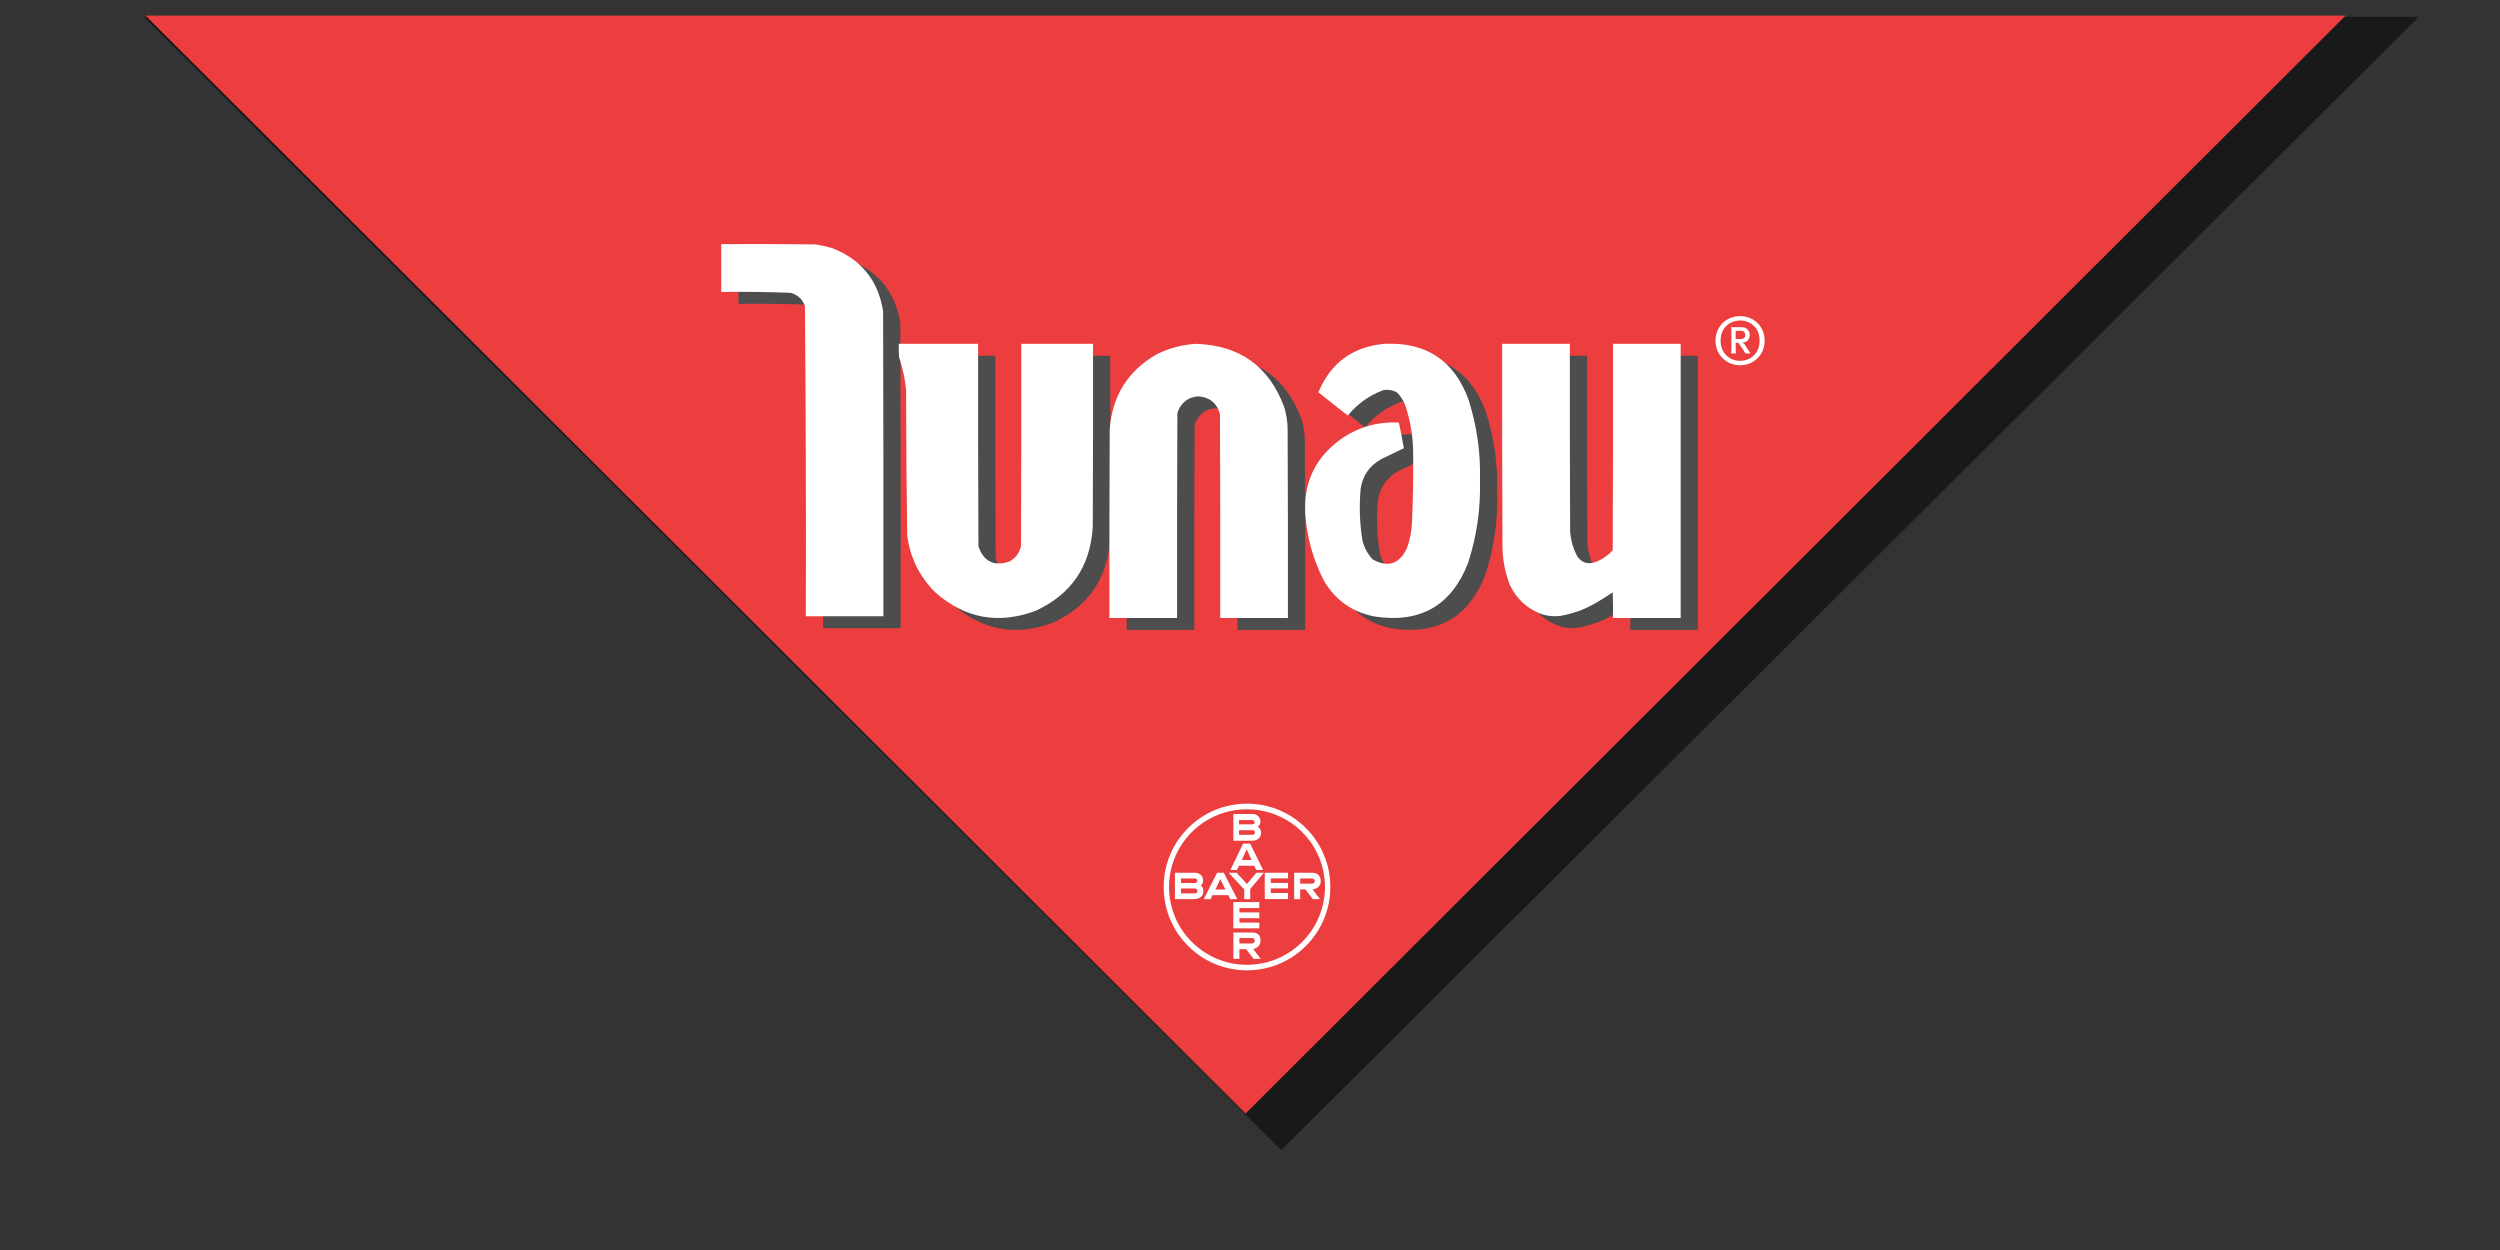 <?xml version="1.0" encoding="UTF-8" standalone="no" ?>
<!DOCTYPE svg PUBLIC "-//W3C//DTD SVG 1.1//EN" "http://www.w3.org/Graphics/SVG/1.1/DTD/svg11.dtd">
<svg xmlns="http://www.w3.org/2000/svg" xmlns:xlink="http://www.w3.org/1999/xlink" version="1.1" width="2250" height="1125" viewBox="0 0 900 450" xml:space="preserve">
<rect x="0" y="0" width="900" height="450" fill="#333333" stroke="none"/>
<desc>Created with Fabric.js 3.6.1</desc>
<defs>
</defs>
<g transform="matrix(1 0 0 1 450 225)"  >
<g style=""   >
		<g transform="matrix(8.19 0 0 -4.8 11.25 -14.94)"  >
<polygon style="stroke: rgb(0,0,0); stroke-opacity: 0; stroke-width: 8; stroke-dasharray: NaN NaN; stroke-linecap: butt; stroke-dashoffset: 0; stroke-linejoin: miter; stroke-miterlimit: 4; fill: rgb(0,0,0); fill-opacity: 0.5; fill-rule: nonzero; opacity: 1;"  points="0,-42.5 50,42.5 -50,42.5 " />
</g>
		<g transform="matrix(7.92 0 0 -4.65 -1.59 -21.75)"  >
<polygon style="stroke: rgb(0,0,0); stroke-opacity: 0; stroke-width: 8; stroke-dasharray: NaN NaN; stroke-linecap: butt; stroke-dashoffset: 0; stroke-linejoin: miter; stroke-miterlimit: 4; fill: rgb(236,62,63); fill-rule: nonzero; opacity: 1;"  points="0,-42.5 50,42.5 -50,42.5 " />
</g>
		<g transform="matrix(0.24 0 0 0.24 176.43 -102.36)"  >
<path style="stroke: rgb(0,0,0); stroke-opacity: 0; stroke-width: 0; stroke-dasharray: none; stroke-linecap: round; stroke-dashoffset: 0; stroke-linejoin: miter; stroke-miterlimit: 4; fill: rgb(255,255,255); fill-rule: nonzero; opacity: 1;"  transform=" translate(-36.8, -36.8)" d="M 36.801 73.601 Q 29.201 73.601 22.501 70.901 Q 15.801 68.201 10.751 63.251 Q 5.701 58.301 2.851 51.551 A 36.626 36.626 0 0 1 0.085 39.514 A 43.198 43.198 0 0 1 0.001 36.801 A 39.276 39.276 0 0 1 1.287 26.615 A 34.897 34.897 0 0 1 2.851 22.051 Q 5.701 15.301 10.751 10.351 Q 15.801 5.401 22.501 2.701 Q 29.201 0.001 36.801 0.001 Q 44.501 0.001 51.151 2.701 Q 57.801 5.401 62.851 10.351 Q 67.901 15.301 70.751 22.051 A 36.626 36.626 0 0 1 73.516 34.088 A 43.198 43.198 0 0 1 73.601 36.801 A 39.276 39.276 0 0 1 72.314 46.987 A 34.897 34.897 0 0 1 70.751 51.551 Q 67.901 58.301 62.851 63.251 Q 57.801 68.201 51.151 70.901 A 37.342 37.342 0 0 1 38.294 73.575 A 43.069 43.069 0 0 1 36.801 73.601 Z M 36.901 67.001 A 30.579 30.579 0 0 0 47.301 65.262 A 28.354 28.354 0 0 0 51.601 63.301 Q 58.201 59.601 62.101 52.801 A 28.981 28.981 0 0 0 65.497 43.062 A 38.639 38.639 0 0 0 66.001 36.701 A 37.891 37.891 0 0 0 65.254 28.993 A 27.776 27.776 0 0 0 62.101 20.601 Q 58.201 13.901 51.601 10.251 A 29.491 29.491 0 0 0 38.406 6.633 A 35.05 35.05 0 0 0 36.901 6.601 A 31.085 31.085 0 0 0 26.227 8.405 A 28.996 28.996 0 0 0 22.151 10.251 Q 15.501 13.901 11.551 20.601 A 27.867 27.867 0 0 0 8.203 29.769 A 38.106 38.106 0 0 0 7.601 36.701 A 36.823 36.823 0 0 0 8.44 44.743 A 28.155 28.155 0 0 0 11.551 52.801 Q 15.501 59.601 22.151 63.301 A 29.592 29.592 0 0 0 35.894 66.986 A 34.885 34.885 0 0 0 36.901 67.001 Z M 30.701 55.901 L 23.301 55.901 L 23.801 51.401 L 23.801 21.101 L 23.301 16.601 L 38.501 16.601 Q 43.087 16.601 46.06 18.434 A 9.769 9.769 0 0 1 47.951 19.951 A 11.392 11.392 0 0 1 51.188 27.682 A 14.924 14.924 0 0 1 51.201 28.301 Q 51.201 31.201 50.001 33.851 A 9.389 9.389 0 0 1 47.149 37.412 A 12.02 12.02 0 0 1 46.001 38.201 A 10.563 10.563 0 0 1 43.215 39.355 Q 41.932 39.696 40.411 39.824 A 22.837 22.837 0 0 1 38.501 39.901 L 30.201 39.901 L 30.201 51.401 L 30.701 55.901 Z M 30.201 22.101 L 30.201 34.401 L 36.801 34.401 Q 40.383 34.401 42.106 33.355 A 3.54 3.54 0 0 0 43.001 32.601 A 6.45 6.45 0 0 0 44.497 28.553 A 8.16 8.16 0 0 0 44.501 28.301 A 7.537 7.537 0 0 0 44.155 25.974 A 6.347 6.347 0 0 0 42.901 23.751 Q 41.301 21.901 36.701 22.001 L 30.201 22.101 Z M 52.401 55.901 L 44.601 55.901 L 42.101 51.401 L 32.601 37.601 L 37.101 37.601 L 43.201 41.801 L 52.401 55.901 Z" stroke-linecap="round" />
</g>
		<g transform="matrix(0.06 0 0 0.06 -1.08 94.32)"  >
<path style="stroke: none; stroke-width: 0; stroke-dasharray: none; stroke-linecap: butt; stroke-dashoffset: 0; stroke-linejoin: miter; stroke-miterlimit: 4; fill: rgb(255,255,255); fill-rule: nonzero; opacity: 1;"  transform=" translate(-500, -500)" d="M 500 0 C 223.812 0 0 223.812 0 500 C 0 776.154 223.812 1000 500 1000 C 776.154 1000 1000 776.154 1000 500 C 1000 223.812 776.154 0 500 0 Z M 487.909 33.854 c 4.012 -0.101 8.054 0 12.091 0 c 258.297 0 467.82 208.526 467.82 466.146 c 0 257.62 -209.523 466.704 -467.82 466.704 c -258.331 0 -467.634 -209.084 -467.634 -466.704 c 0 -253.594 202.792 -459.767 455.543 -466.146 z m -69.568 28.088 l 0 160.342 l 113.653 0 c 0 0 52.269 2.586 52.269 -50.781 c 0 0 -0.521 -24.097 -20.647 -33.11 c 0 0 17.299 -7.917 17.299 -33.668 c 0 0 -2.228 -42.783 -49.665 -42.783 l -112.909 0 z m 33.854 36.458 l 76.079 0 c 0 0 17.113 -1.346 17.113 13.021 c 0 14.909 -17.113 12.463 -17.113 12.463 l -76.079 0.372 l 0 -25.856 z m 0 60.826 l 77.195 0 c 0 0 17.857 -1.923 17.857 13.765 c 0 15.722 -17.857 13.765 -17.857 13.765 l -77.195 0 l 0 -27.53 z m 24.554 80.543 l -76.451 158.11 l 39.249 0 l 12.277 -25.484 l 91.704 0 l 11.905 25.484 l 41.109 0 l -77.567 -158.11 l -42.225 0 z m 21.391 34.226 l 29.762 64.174 l -59.338 0 l 29.576 -64.174 z m -430.618 140.253 l 0 158.482 l 114.025 0 c 0 0 56.734 2.14 56.734 -47.805 c 0 0 2.862 -24.503 -17.299 -33.482 c 0 0 15.439 -5.126 15.439 -30.878 c 0 0 3.576 -46.317 -54.874 -46.317 l -114.025 0 z m 253.534 0 l -80.543 158.482 l 41.295 0 l 11.161 -23.81 l 95.052 0 l 11.161 23.81 l 42.597 0 l -81.287 -158.482 l -39.435 0 z m 68.824 0 l 93.564 100.26 l 0 58.222 l 35.9 0 l 0 -60.454 l 82.031 -98.028 l -44.829 0 l -56.92 67.894 l -61.942 -67.894 l -47.805 0 z m 216.704 0 l 0 158.11 l 139.509 0 l 0 -36.272 l -103.423 0 l 0 -27.53 l 103.423 0 l 0 -32.738 l -103.423 0 l 0 -27.344 l 103.423 0 l 0 -34.226 l -139.509 0 z m 176.339 0 l 0 158.482 l 36.086 0 l 0 -58.222 l 31.436 0 l 44.643 58.222 l 43.341 0 l -45.201 -58.594 c 0 0 49.293 -1.498 49.293 -50.595 c 0.304 -8.539 -3.916 -49.293 -52.641 -49.293 l -106.957 0 z m -678.943 34.598 l 80.915 0 c 0 0 16.944 -1.161 17.113 13.579 c 0 14.875 -17.113 13.765 -17.113 13.765 l -80.915 0 l 0 -27.344 z m 715.03 0 l 70.871 0 c 0 0 16.771 -0.893 16.741 15.067 c 0.038 15.926 -16.741 15.997 -16.741 15.997 l -70.871 0 l 0 -31.064 z m -478.981 3.348 l 30.506 63.058 l -60.082 0 l 29.576 -63.058 z m -236.049 56.734 l 80.915 0 c 0 0 17.857 -1.724 17.857 15.625 c 0 14.74 -17.857 13.765 -17.857 13.765 l -80.915 0 l 0 -29.39 z m 313.988 81.287 l 0 157.738 l 155.878 0 l 0 -34.226 l -119.42 0 l 0 -26.6 l 119.42 0 l 0 -34.598 l -119.42 0 l 0 -26.228 l 119.42 0 l 0 -36.086 l -155.878 0 z m 0.372 183.036 l 0 158.11 l 36.086 0 l 0 -58.222 l 40.365 0 l 45.015 58.222 l 42.597 0 l -45.573 -59.71 c 0 0 44.457 -4.241 44.457 -51.339 c 0 -14.57 -5.891 -47.061 -47.433 -47.061 l -115.513 0 z m 36.086 32.552 l 73.475 0 c 0 0 18.229 -0.269 18.229 16.741 c 0.071 15.926 -18.229 16.369 -18.229 16.369 l -73.475 0 l 0 -33.11 z" stroke-linecap="round" />
</g>
		<g transform="matrix(0.21 0 0 0.21 -154.95 -65.85)"  >
<path style="stroke: none; stroke-width: 1; stroke-dasharray: none; stroke-linecap: butt; stroke-dashoffset: 0; stroke-linejoin: miter; stroke-miterlimit: 4; fill: rgb(77,77,77); fill-rule: evenodd; opacity: 1;"  transform=" translate(-138.53, -708.47)" d="M -0.5 389.5 C 53.501 389.333 107.501 389.5 161.5 390 C 170.586 391.617 179.586 393.617 188.5 396 C 238.937 415.017 268.437 451.184 277 504.5 C 277.5 678.833 277.667 853.166 277.5 1027.5 C 233.167 1027.5 188.833 1027.5 144.5 1027.5 C 144.995 850.124 144.495 672.791 143 495.5 C 138.645 483.81 130.478 476.31 118.5 473 C 78.868 471.536 39.201 471.036 -0.5 471.5 C -0.5 444.167 -0.5 416.833 -0.5 389.5 Z" stroke-linecap="round" />
</g>
		<g transform="matrix(0.21 0 0 0.21 -85.26 -47.58)"  >
<path style="stroke: none; stroke-width: 1; stroke-dasharray: none; stroke-linecap: butt; stroke-dashoffset: 0; stroke-linejoin: miter; stroke-miterlimit: 4; fill: rgb(77,77,77); fill-rule: evenodd; opacity: 1;"  transform=" translate(-459, -792.51)" d="M 292.5 557.5 C 337.833 557.5 383.167 557.5 428.5 557.5 C 428.333 673.167 428.5 788.834 429 904.5 C 437.716 930.442 455.216 939.275 481.5 931 C 492.296 925.246 499.129 916.413 502 904.5 C 502.5 788.834 502.667 673.167 502.5 557.5 C 543.5 557.5 584.5 557.5 625.5 557.5 C 625.667 662.167 625.5 766.834 625 871.5 C 620.909 938.879 588.409 986.712 527.5 1015 C 463.807 1038.91 406.473 1028.57 355.5 984 C 328.312 957.123 312.145 924.623 307 886.5 C 305.709 803.18 305.043 719.847 305 636.5 C 303.144 617.36 299.144 598.693 293 580.5 C 292.5 572.841 292.334 565.174 292.5 557.5 Z" stroke-linecap="round" />
</g>
		<g transform="matrix(0.21 0 0 0.21 -12.27 -47.58)"  >
<path style="stroke: none; stroke-width: 1; stroke-dasharray: none; stroke-linecap: butt; stroke-dashoffset: 0; stroke-linejoin: miter; stroke-miterlimit: 4; fill: rgb(77,77,77); fill-rule: evenodd; opacity: 1;"  transform=" translate(-794.5, -792.5)" d="M 790.5 557.5 C 864.876 560.077 915.043 596.077 941 665.5 C 944.957 678.197 946.957 691.197 947 704.5 C 947.5 812.166 947.667 919.833 947.5 1027.5 C 908.833 1027.5 870.167 1027.5 831.5 1027.5 C 831.667 910.833 831.5 794.166 831 677.5 C 825.612 658.969 813.279 648.969 794 647.5 C 779.12 648.438 768.12 655.438 761 668.5 C 759.803 671.089 758.803 673.756 758 676.5 C 757.5 793.5 757.333 910.5 757.5 1027.5 C 718.833 1027.5 680.167 1027.5 641.5 1027.5 C 641.333 919.833 641.5 812.166 642 704.5 C 646.007 647.543 672.507 604.71 721.5 576 C 743.341 564.959 766.341 558.792 790.5 557.5 Z" stroke-linecap="round" />
</g>
		<g transform="matrix(0.21 0 0 0.21 57.54 -47.61)"  >
<path style="stroke: none; stroke-width: 1; stroke-dasharray: none; stroke-linecap: butt; stroke-dashoffset: 0; stroke-linejoin: miter; stroke-miterlimit: 4; fill: rgb(77,77,77); fill-rule: evenodd; opacity: 1;"  transform=" translate(-1115.69, -792.35)" d="M 1101.5 557.5 C 1173.32 554.147 1221.49 586.147 1246 653.5 C 1260.26 698.365 1266.76 744.365 1265.5 791.5 C 1266.83 840.08 1260 887.413 1245 933.5 C 1216.47 1006.2 1163.3 1036.7 1085.5 1025 C 1046.96 1017.79 1017.79 997.289 998 963.5 C 979.402 927.448 968.735 889.114 966 848.5 C 963.086 795.5 982.919 753.334 1025.5 722 C 1055.71 700.39 1089.37 690.557 1126.5 692.5 C 1129.67 707.155 1132.5 721.822 1135 736.5 C 1122.24 742.795 1109.41 748.962 1096.5 755 C 1076.42 766.072 1064.59 782.905 1061 805.5 C 1058.25 835.337 1059.25 865.004 1064 894.5 C 1067.1 906.87 1072.93 917.703 1081.5 927 C 1107.55 941.448 1127.05 935.281 1140 908.5 C 1145.54 893.689 1148.54 878.356 1149 862.5 C 1150.67 823.846 1151.33 785.179 1151 746.5 C 1150.99 717.372 1146.32 689.038 1137 661.5 C 1133.68 653.854 1129.18 647.021 1123.5 641 C 1116.08 636.763 1108.08 635.43 1099.5 637 C 1075.36 645.987 1055.19 660.487 1039 680.5 C 1022.04 667.276 1005.2 653.943 988.5 640.5 C 1009.61 590.127 1047.28 562.46 1101.5 557.5 Z" stroke-linecap="round" />
</g>
		<g transform="matrix(0.21 0 0 0.21 129.12 -47.58)"  >
<path style="stroke: none; stroke-width: 1; stroke-dasharray: none; stroke-linecap: butt; stroke-dashoffset: 0; stroke-linejoin: miter; stroke-miterlimit: 4; fill: rgb(77,77,77); fill-rule: evenodd; opacity: 1;"  transform=" translate(-1444.47, -792.5)" d="M 1597.5 557.5 C 1597.5 714.167 1597.5 870.833 1597.5 1027.5 C 1558.83 1027.5 1520.17 1027.5 1481.5 1027.5 C 1481.67 1012.83 1481.5 998.163 1481 983.5 C 1471.42 990.042 1461.59 996.209 1451.5 1002 C 1432.49 1013.01 1412.15 1020.34 1390.5 1024 C 1379.94 1025.23 1369.6 1024.23 1359.5 1021 C 1334.66 1011.83 1316.49 995.327 1305 971.5 C 1297.13 951.569 1292.8 930.902 1292 909.5 C 1291.5 792.167 1291.33 674.834 1291.5 557.5 C 1330.17 557.5 1368.83 557.5 1407.5 557.5 C 1407.33 664.834 1407.5 772.167 1408 879.5 C 1409.17 894.326 1413.17 908.326 1420 921.5 C 1427.5 932.491 1437.67 935.991 1450.5 932 C 1462.28 927.547 1472.45 920.714 1481 911.5 C 1481.5 793.5 1481.67 675.5 1481.5 557.5 C 1520.17 557.5 1558.83 557.5 1597.5 557.5 Z" stroke-linecap="round" />
</g>
		<g transform="matrix(0.21 0 0 0.21 -161.16 -70.14)"  >
<path style="stroke: none; stroke-width: 1; stroke-dasharray: none; stroke-linecap: butt; stroke-dashoffset: 0; stroke-linejoin: miter; stroke-miterlimit: 4; fill: rgb(255,255,255); fill-rule: evenodd; opacity: 1;"  transform=" translate(-138.53, -708.47)" d="M -0.5 389.5 C 53.501 389.333 107.501 389.5 161.5 390 C 170.586 391.617 179.586 393.617 188.5 396 C 238.937 415.017 268.437 451.184 277 504.5 C 277.5 678.833 277.667 853.166 277.5 1027.5 C 233.167 1027.5 188.833 1027.5 144.5 1027.5 C 144.995 850.124 144.495 672.791 143 495.5 C 138.645 483.81 130.478 476.31 118.5 473 C 78.868 471.536 39.201 471.036 -0.5 471.5 C -0.5 444.167 -0.5 416.833 -0.5 389.5 Z" stroke-linecap="round" />
</g>
		<g transform="matrix(0.21 0 0 0.21 -91.47 -51.87)"  >
<path style="stroke: none; stroke-width: 1; stroke-dasharray: none; stroke-linecap: butt; stroke-dashoffset: 0; stroke-linejoin: miter; stroke-miterlimit: 4; fill: rgb(255,255,255); fill-rule: evenodd; opacity: 1;"  transform=" translate(-459, -792.51)" d="M 292.5 557.5 C 337.833 557.5 383.167 557.5 428.5 557.5 C 428.333 673.167 428.5 788.834 429 904.5 C 437.716 930.442 455.216 939.275 481.5 931 C 492.296 925.246 499.129 916.413 502 904.5 C 502.5 788.834 502.667 673.167 502.5 557.5 C 543.5 557.5 584.5 557.5 625.5 557.5 C 625.667 662.167 625.5 766.834 625 871.5 C 620.909 938.879 588.409 986.712 527.5 1015 C 463.807 1038.91 406.473 1028.57 355.5 984 C 328.312 957.123 312.145 924.623 307 886.5 C 305.709 803.18 305.043 719.847 305 636.5 C 303.144 617.36 299.144 598.693 293 580.5 C 292.5 572.841 292.334 565.174 292.5 557.5 Z" stroke-linecap="round" />
</g>
		<g transform="matrix(0.21 0 0 0.21 -18.48 -51.87)"  >
<path style="stroke: none; stroke-width: 1; stroke-dasharray: none; stroke-linecap: butt; stroke-dashoffset: 0; stroke-linejoin: miter; stroke-miterlimit: 4; fill: rgb(255,255,255); fill-rule: evenodd; opacity: 1;"  transform=" translate(-794.5, -792.5)" d="M 790.5 557.5 C 864.876 560.077 915.043 596.077 941 665.5 C 944.957 678.197 946.957 691.197 947 704.5 C 947.5 812.166 947.667 919.833 947.5 1027.5 C 908.833 1027.5 870.167 1027.5 831.5 1027.5 C 831.667 910.833 831.5 794.166 831 677.5 C 825.612 658.969 813.279 648.969 794 647.5 C 779.12 648.438 768.12 655.438 761 668.5 C 759.803 671.089 758.803 673.756 758 676.5 C 757.5 793.5 757.333 910.5 757.5 1027.5 C 718.833 1027.5 680.167 1027.5 641.5 1027.5 C 641.333 919.833 641.5 812.166 642 704.5 C 646.007 647.543 672.507 604.71 721.5 576 C 743.341 564.959 766.341 558.792 790.5 557.5 Z" stroke-linecap="round" />
</g>
		<g transform="matrix(0.21 0 0 0.21 51.33 -51.9)"  >
<path style="stroke: none; stroke-width: 1; stroke-dasharray: none; stroke-linecap: butt; stroke-dashoffset: 0; stroke-linejoin: miter; stroke-miterlimit: 4; fill: rgb(255,255,255); fill-rule: evenodd; opacity: 1;"  transform=" translate(-1115.69, -792.35)" d="M 1101.5 557.5 C 1173.32 554.147 1221.49 586.147 1246 653.5 C 1260.26 698.365 1266.76 744.365 1265.5 791.5 C 1266.83 840.08 1260 887.413 1245 933.5 C 1216.47 1006.2 1163.3 1036.7 1085.5 1025 C 1046.96 1017.79 1017.79 997.289 998 963.5 C 979.402 927.448 968.735 889.114 966 848.5 C 963.086 795.5 982.919 753.334 1025.5 722 C 1055.71 700.39 1089.37 690.557 1126.5 692.5 C 1129.67 707.155 1132.5 721.822 1135 736.5 C 1122.24 742.795 1109.41 748.962 1096.5 755 C 1076.42 766.072 1064.59 782.905 1061 805.5 C 1058.25 835.337 1059.25 865.004 1064 894.5 C 1067.1 906.87 1072.93 917.703 1081.5 927 C 1107.55 941.448 1127.05 935.281 1140 908.5 C 1145.54 893.689 1148.54 878.356 1149 862.5 C 1150.67 823.846 1151.33 785.179 1151 746.5 C 1150.99 717.372 1146.32 689.038 1137 661.5 C 1133.68 653.854 1129.18 647.021 1123.5 641 C 1116.08 636.763 1108.08 635.43 1099.5 637 C 1075.36 645.987 1055.19 660.487 1039 680.5 C 1022.04 667.276 1005.2 653.943 988.5 640.5 C 1009.61 590.127 1047.28 562.46 1101.5 557.5 Z" stroke-linecap="round" />
</g>
		<g transform="matrix(0.21 0 0 0.21 122.91 -51.87)"  >
<path style="stroke: none; stroke-width: 1; stroke-dasharray: none; stroke-linecap: butt; stroke-dashoffset: 0; stroke-linejoin: miter; stroke-miterlimit: 4; fill: rgb(255,255,255); fill-rule: evenodd; opacity: 1;"  transform=" translate(-1444.47, -792.5)" d="M 1597.5 557.5 C 1597.5 714.167 1597.5 870.833 1597.5 1027.5 C 1558.83 1027.5 1520.17 1027.5 1481.5 1027.5 C 1481.67 1012.83 1481.5 998.163 1481 983.5 C 1471.42 990.042 1461.59 996.209 1451.5 1002 C 1432.49 1013.01 1412.15 1020.34 1390.5 1024 C 1379.94 1025.23 1369.6 1024.23 1359.5 1021 C 1334.66 1011.83 1316.49 995.327 1305 971.5 C 1297.13 951.569 1292.8 930.902 1292 909.5 C 1291.5 792.167 1291.33 674.834 1291.5 557.5 C 1330.17 557.5 1368.83 557.5 1407.5 557.5 C 1407.33 664.834 1407.5 772.167 1408 879.5 C 1409.17 894.326 1413.17 908.326 1420 921.5 C 1427.5 932.491 1437.67 935.991 1450.5 932 C 1462.28 927.547 1472.45 920.714 1481 911.5 C 1481.5 793.5 1481.67 675.5 1481.5 557.5 C 1520.17 557.5 1558.83 557.5 1597.5 557.5 Z" stroke-linecap="round" />
</g>
</g>
</g>
</svg>